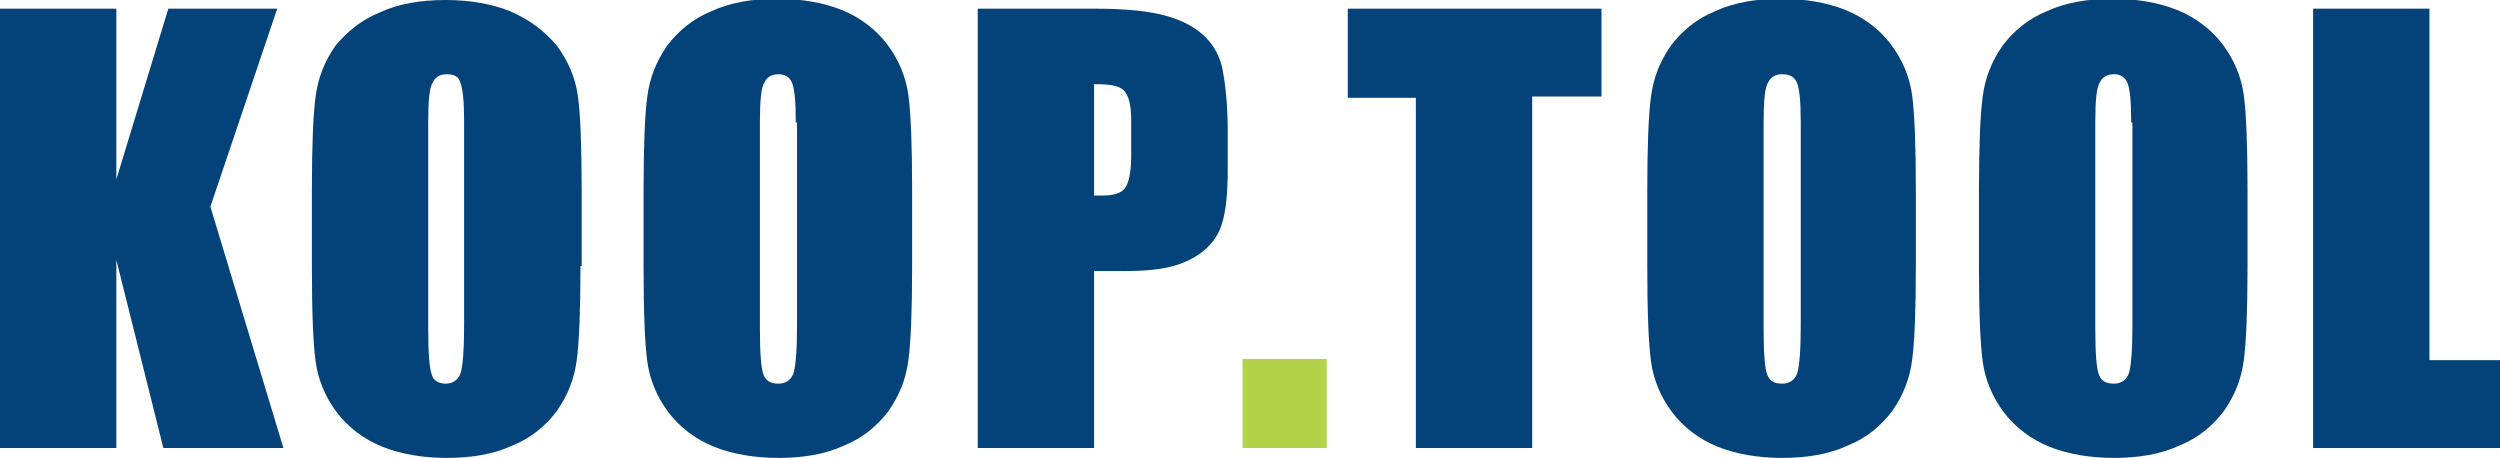 <?xml version="1.0" encoding="utf-8"?>
<!-- Generator: Adobe Illustrator 18.1.1, SVG Export Plug-In . SVG Version: 6.00 Build 0)  -->
<!DOCTYPE svg PUBLIC "-//W3C//DTD SVG 1.1//EN" "http://www.w3.org/Graphics/SVG/1.1/DTD/svg11.dtd">
<svg version="1.1" id="Layer_1" xmlns="http://www.w3.org/2000/svg" xmlns:xlink="http://www.w3.org/1999/xlink" x="0px" y="0px"
	 width="202px" height="37px" viewBox="0 0 202 37" enable-background="new 0 0 202 37" xml:space="preserve">
<g>
	<g>
		<path fill="#04437A" d="M22.4,0.7l-5.4,16l5.9,19.5h-9.7L9.4,21v15.2H0V0.7h9.4v13.8l4.2-13.8H22.4z"/>
		<path fill="#04437A" d="M46.9,21.5c0,3.6-0.1,6.1-0.3,7.6c-0.2,1.5-0.7,2.8-1.6,4.1c-0.9,1.2-2.1,2.2-3.6,2.8
			c-1.5,0.7-3.3,1-5.3,1c-1.9,0-3.7-0.3-5.2-0.9c-1.5-0.6-2.8-1.6-3.7-2.8c-0.9-1.2-1.5-2.6-1.7-4.1c-0.2-1.5-0.3-4-0.3-7.7v-6.1
			c0-3.6,0.1-6.1,0.3-7.6c0.2-1.5,0.7-2.8,1.6-4.1C28,2.6,29.2,1.6,30.7,1c1.5-0.7,3.3-1,5.3-1c1.9,0,3.7,0.3,5.2,0.9
			C42.8,1.6,44,2.5,45,3.7c0.9,1.2,1.5,2.6,1.7,4.1c0.2,1.5,0.3,4,0.3,7.7V21.5z M37.5,9.9c0-1.7-0.1-2.7-0.3-3.2
			C37.1,6.2,36.7,6,36.1,6c-0.5,0-0.9,0.2-1.1,0.6c-0.3,0.4-0.4,1.5-0.4,3.3v16.6c0,2.1,0.1,3.3,0.3,3.8C35,30.7,35.4,31,36,31
			c0.6,0,1-0.3,1.2-0.8c0.2-0.6,0.3-1.9,0.3-4V9.9z"/>
		<path fill="#04437A" d="M73.7,21.5c0,3.6-0.1,6.1-0.3,7.6c-0.2,1.5-0.7,2.8-1.6,4.1c-0.9,1.2-2.1,2.2-3.6,2.8
			c-1.5,0.7-3.3,1-5.3,1c-1.9,0-3.7-0.3-5.2-0.9c-1.5-0.6-2.8-1.6-3.7-2.8c-0.9-1.2-1.5-2.6-1.7-4.1c-0.2-1.5-0.3-4-0.3-7.7v-6.1
			c0-3.6,0.1-6.1,0.3-7.6c0.2-1.5,0.7-2.8,1.6-4.1c0.9-1.2,2.1-2.2,3.6-2.8c1.5-0.7,3.3-1,5.3-1c1.9,0,3.7,0.3,5.2,0.9
			s2.8,1.6,3.7,2.8c0.9,1.2,1.5,2.6,1.7,4.1c0.2,1.5,0.3,4,0.3,7.7V21.5z M64.3,9.9c0-1.7-0.1-2.7-0.3-3.2C63.8,6.2,63.4,6,62.9,6
			c-0.5,0-0.9,0.2-1.1,0.6c-0.3,0.4-0.4,1.5-0.4,3.3v16.6c0,2.1,0.1,3.3,0.3,3.8c0.2,0.5,0.6,0.7,1.2,0.7c0.6,0,1-0.3,1.2-0.8
			c0.2-0.6,0.3-1.9,0.3-4V9.9z"/>
		<path fill="#04437A" d="M79,0.7h9.4c2.6,0,4.5,0.2,5.9,0.6c1.4,0.4,2.4,1,3.1,1.7c0.7,0.7,1.2,1.6,1.4,2.7
			c0.2,1.1,0.4,2.7,0.4,4.9v3.1c0,2.3-0.2,3.9-0.7,5c-0.5,1-1.3,1.8-2.6,2.4c-1.3,0.6-2.9,0.8-5,0.8h-2.5v14.3H79V0.7z M88.4,6.8v9
			c0.3,0,0.5,0,0.7,0c0.9,0,1.5-0.2,1.8-0.6c0.3-0.4,0.5-1.3,0.5-2.6V9.7c0-1.2-0.2-2-0.6-2.4S89.6,6.8,88.4,6.8z"/>
		<path fill="#B1D249" d="M107.2,29v7.2h-6.8V29H107.2z"/>
		<path fill="#04437A" d="M129.4,0.7v7.1h-5.6v28.4h-9.4V7.9h-5.5V0.7H129.4z"/>
		<path fill="#04437A" d="M154.8,21.5c0,3.6-0.1,6.1-0.3,7.6c-0.2,1.5-0.7,2.8-1.6,4.1c-0.9,1.2-2.1,2.2-3.6,2.8
			c-1.5,0.7-3.3,1-5.3,1c-1.9,0-3.7-0.3-5.2-0.9c-1.5-0.6-2.8-1.6-3.7-2.8c-0.9-1.2-1.5-2.6-1.7-4.1s-0.3-4-0.3-7.7v-6.1
			c0-3.6,0.1-6.1,0.3-7.6c0.2-1.5,0.7-2.8,1.6-4.1c0.9-1.2,2.1-2.2,3.6-2.8c1.5-0.7,3.3-1,5.3-1c1.9,0,3.7,0.3,5.2,0.9
			c1.5,0.6,2.8,1.6,3.7,2.8c0.9,1.2,1.5,2.6,1.7,4.1c0.2,1.5,0.3,4,0.3,7.7V21.5z M145.5,9.9c0-1.7-0.1-2.7-0.3-3.2
			C145,6.2,144.6,6,144,6c-0.5,0-0.9,0.2-1.1,0.6c-0.3,0.4-0.4,1.5-0.4,3.3v16.6c0,2.1,0.1,3.3,0.3,3.8c0.2,0.5,0.6,0.7,1.2,0.7
			c0.6,0,1-0.3,1.2-0.8c0.2-0.6,0.3-1.9,0.3-4V9.9z"/>
		<path fill="#04437A" d="M181.6,21.5c0,3.6-0.1,6.1-0.3,7.6c-0.2,1.5-0.7,2.8-1.6,4.1c-0.9,1.2-2.1,2.2-3.6,2.8
			c-1.5,0.7-3.3,1-5.3,1c-1.9,0-3.7-0.3-5.2-0.9c-1.5-0.6-2.8-1.6-3.7-2.8c-0.9-1.2-1.5-2.6-1.7-4.1s-0.3-4-0.3-7.7v-6.1
			c0-3.6,0.1-6.1,0.3-7.6c0.2-1.5,0.7-2.8,1.6-4.1c0.9-1.2,2.1-2.2,3.6-2.8c1.5-0.7,3.3-1,5.3-1c1.9,0,3.7,0.3,5.2,0.9
			c1.5,0.6,2.8,1.6,3.7,2.8c0.9,1.2,1.5,2.6,1.7,4.1c0.2,1.5,0.3,4,0.3,7.7V21.5z M172.2,9.9c0-1.7-0.1-2.7-0.3-3.2
			c-0.2-0.5-0.6-0.7-1.1-0.7c-0.5,0-0.9,0.2-1.1,0.6c-0.3,0.4-0.4,1.5-0.4,3.3v16.6c0,2.1,0.1,3.3,0.3,3.8c0.2,0.5,0.6,0.7,1.2,0.7
			c0.6,0,1-0.3,1.2-0.8c0.2-0.6,0.3-1.9,0.3-4V9.9z"/>
		<path fill="#04437A" d="M196.3,0.7v28.4h5.7v7.1h-15.1V0.7H196.3z"/>
	</g>
</g>
</svg>
